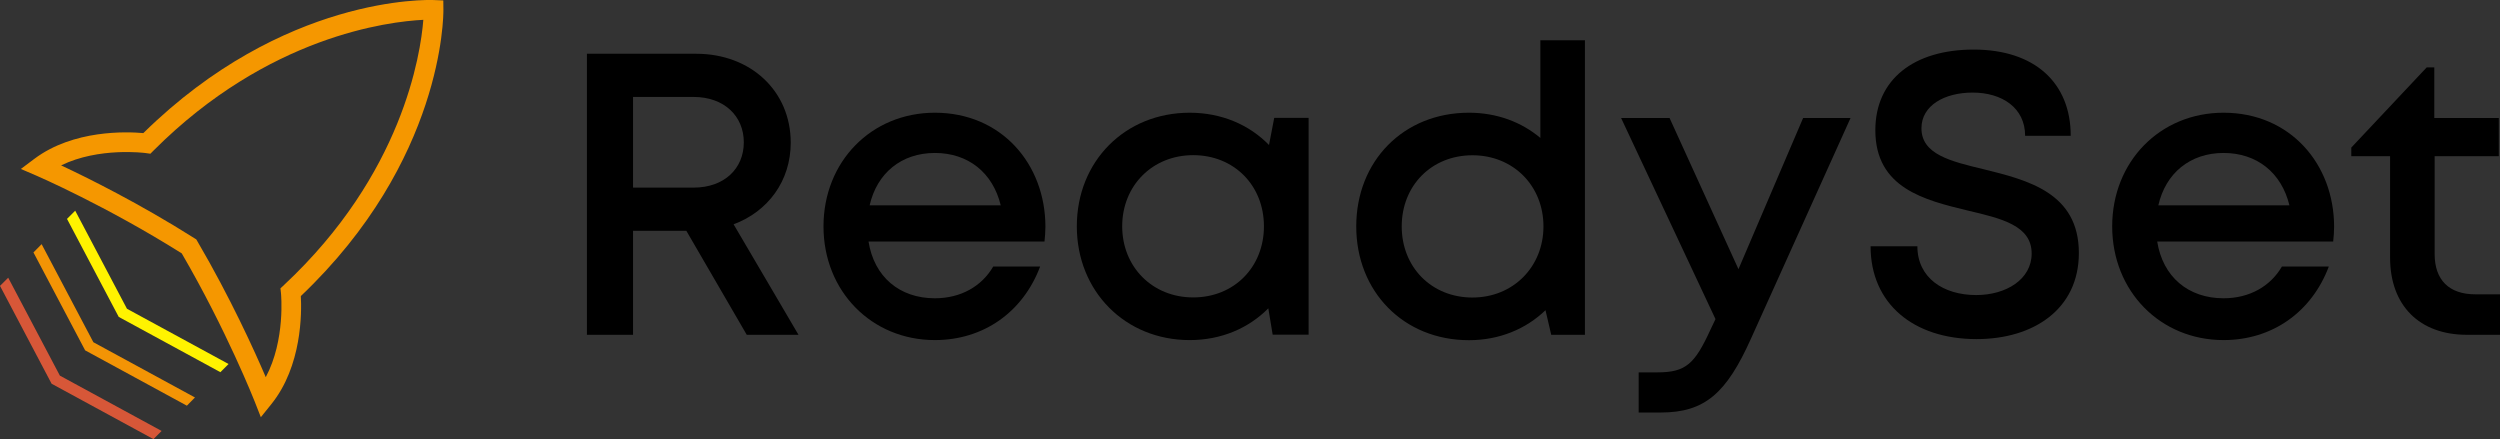 <?xml version="1.0" encoding="UTF-8" standalone="no"?>
<svg
   xmlns:dc="http://purl.org/dc/elements/1.1/"
   xmlns:cc="http://creativecommons.org/ns#"
   xmlns:rdf="http://www.w3.org/1999/02/22-rdf-syntax-ns#"
   xmlns:svg="http://www.w3.org/2000/svg"
   xmlns="http://www.w3.org/2000/svg"
   xmlns:sodipodi="http://sodipodi.sourceforge.net/DTD/sodipodi-0.dtd"
   xmlns:inkscape="http://www.inkscape.org/namespaces/inkscape"
   width="893.461pt"
   height="156.936pt"
   viewBox="0 0 893.461 156.936"
   version="1.2"
   id="svg865"
   sodipodi:docname="readyset.svg"
   inkscape:version="0.92.3 (2405546, 2018-03-11)">
  <rect x="0" y="0" width="893.461" height="156.936" fill="#333333" stroke="none"/>
  <defs
     id="defs869" />
  <sodipodi:namedview
     pagecolor="#ffffff"
     bordercolor="#666666"
     borderopacity="1"
     objecttolerance="10"
     gridtolerance="10"
     guidetolerance="10"
     inkscape:pageopacity="0"
     inkscape:pageshadow="2"
     inkscape:window-width="2478"
     inkscape:window-height="1409"
     id="namedview867"
     showgrid="false"
     fit-margin-top="0"
     fit-margin-left="0"
     fit-margin-right="0"
     fit-margin-bottom="0"
     inkscape:zoom="0.363375"
     inkscape:cx="1241.3286"
     inkscape:cy="-141.73611"
     inkscape:window-x="2560"
     inkscape:window-y="0"
     inkscape:window-maximized="1"
     inkscape:current-layer="svg865" />
  <g
     id="surface6870"
     transform="translate(-579.941,-528.088)">
    <path
       style="fill:#000000;fill-opacity:1;fill-rule:nonzero;stroke:none"
       d="m 806.18,595.137 h 21.648 c 10.918,0 17.941,-6.758 17.941,-16.199 0,-9.344 -7.023,-16.203 -17.941,-16.203 h -21.648 z m 19.047,15.434 h -19.047 v 37.168 h -16.484 v -100.438 h 39.094 c 19.355,0 33.746,13.246 33.746,31.777 0,13.695 -8.145,24.609 -20.418,29.172 l 23.191,39.488 h -18.492 z m 0,0"
       id="path840"
       inkscape:connector-curvature="0" />
    <path
       style="fill:#000000;fill-opacity:1;fill-rule:nonzero;stroke:none"
       d="m 914.055,582.754 c -11.98,0 -20.711,7.227 -23.32,18.719 h 46.852 c -2.859,-11.77 -11.727,-18.719 -23.531,-18.719 z m 39.5,26.426 c 0,1.746 -0.145,3.488 -0.328,5.234 h -62.887 c 1.988,12.555 11.027,20.273 23.715,20.273 9.258,0 16.75,-4.277 20.848,-11.344 h 16.77 c -6.168,16.359 -20.316,26.285 -37.617,26.285 -22.648,0 -39.809,-17.488 -39.809,-40.629 0,-23.184 17.117,-40.629 39.809,-40.629 23.715,0 39.504,18.262 39.504,40.809 z m 0,0"
       id="path842"
       inkscape:connector-curvature="0" />
    <path
       style="fill:#000000;fill-opacity:1;fill-rule:nonzero;stroke:none"
       d="m 1031.652,608.961 c 0,-14.605 -10.672,-25.422 -25.277,-25.422 -14.605,0 -25.379,10.918 -25.379,25.422 0,14.504 10.773,25.422 25.379,25.422 14.605,0 25.277,-10.816 25.277,-25.422 m 15.965,-38.742 v 77.48 h -12.844 l -1.555,-9.422 c -7.016,7.102 -16.805,11.352 -28.098,11.352 -23.078,0 -40.34,-17.445 -40.34,-40.668 0,-23.285 17.262,-40.59 40.34,-40.59 11.426,0 21.309,4.316 28.344,11.535 l 1.863,-9.688 z m 0,0"
       id="path844"
       inkscape:connector-curvature="0" />
    <path
       style="fill:#000000;fill-opacity:1;fill-rule:nonzero;stroke:none"
       d="m 1106.172,634.418 c 14.605,0 25.379,-11.02 25.379,-25.418 0,-14.504 -10.774,-25.422 -25.379,-25.422 -14.605,0 -25.277,10.816 -25.277,25.422 0,14.605 10.672,25.422 25.277,25.422 z m 40.199,-91.934 v 105.258 h -12.047 l -2.047,-8.789 c -6.973,6.719 -16.492,10.715 -27.355,10.715 -23.43,0 -40.281,-17.441 -40.281,-40.668 0,-23.324 16.852,-40.629 40.281,-40.629 9.941,0 18.758,3.32 25.523,9.016 v -34.902 z m 0,0"
       id="path846"
       inkscape:connector-curvature="0" />
    <path
       style="fill:#000000;fill-opacity:1;fill-rule:nonzero;stroke:none"
       d="m 1241.297,570.262 -35.598,78.883 c -8.754,19.48 -16.461,26.371 -32.25,26.371 h -7.875 v -14.348 h 6.645 c 10.246,0 13.402,-2.988 19.074,-15.387 l 1.738,-3.652 -33.734,-71.867 h 17.32 l 24.625,54.023 23.105,-54.023 z m 0,0"
       id="path848"
       inkscape:connector-curvature="0" />
    <path
       style="fill:#000000;fill-opacity:1;fill-rule:nonzero;stroke:none"
       d="m 1248.457,616.109 h 16.727 c 0,11.227 9.238,17.43 21.012,17.43 10.691,0 19.828,-5.609 19.828,-14.848 0,-9.992 -10.754,-12.512 -22.863,-15.359 -15.371,-3.73 -33.004,-7.977 -33.004,-28.703 0,-18.125 13.734,-28.824 35.141,-28.824 21.793,0 34.688,11.871 34.688,30.812 h -16.297 c 0,-10.016 -8.277,-15.441 -18.762,-15.441 -10.012,0 -18.289,4.582 -18.289,12.754 0,9.277 10.324,11.797 22.25,14.645 15.617,3.875 34.008,8.348 34.008,29.934 0,20.094 -16.219,30.773 -36.555,30.773 -22.531,0 -37.883,-12.648 -37.883,-33.172"
       id="path850"
       inkscape:connector-curvature="0" />
    <path
       style="fill:#000000;fill-opacity:1;fill-rule:nonzero;stroke:none"
       d="m 1374.613,582.754 c -11.98,0 -20.707,7.227 -23.316,18.719 h 46.848 c -2.855,-11.77 -11.726,-18.719 -23.531,-18.719 z m 39.5,26.426 c 0,1.746 -0.144,3.488 -0.328,5.234 h -62.891 c 1.992,12.555 11.031,20.273 23.719,20.273 9.258,0 16.75,-4.277 20.848,-11.344 h 16.766 c -6.164,16.359 -20.309,26.285 -37.613,26.285 -22.652,0 -39.809,-17.488 -39.809,-40.629 0,-23.184 17.117,-40.629 39.809,-40.629 23.719,0 39.504,18.262 39.504,40.809 z m 0,0"
       id="path852"
       inkscape:connector-curvature="0" />
    <path
       style="fill:#000000;fill-opacity:1;fill-rule:nonzero;stroke:none"
       d="m 1473.402,633.273 v 14.469 h -11.84 c -16.973,0 -27.445,-10.477 -27.445,-27.59 v -36.25 h -13.859 v -3.078 l 26.949,-28.652 h 2.711 v 18.086 h 23.055 v 13.645 h -22.93 v 34.992 c 0,9.238 5.141,14.379 14.523,14.379 z m 0,0"
       id="path854"
       inkscape:connector-curvature="0" />
    <path
       style="fill:#fff300;fill-opacity:1;fill-rule:nonzero;stroke:none"
       d="m 622.371,641.344 -18.484,-35.027 2.93,-2.93 18.496,35.047 36.312,19.746 -2.922,2.922 z m 0,0"
       id="path856"
       inkscape:connector-curvature="0" />
    <path
       style="fill:#f39405;fill-opacity:1;fill-rule:nonzero;stroke:none"
       d="m 610.367,653.297 -18.469,-34.992 2.918,-2.961 18.496,35.047 36.305,19.746 -2.887,2.938 z m 0,0"
       id="path858"
       inkscape:connector-curvature="0" />
    <path
       style="fill:#d75738;fill-opacity:1;fill-rule:nonzero;stroke:none"
       d="m 598.387,665.234 -18.445,-34.977 2.926,-2.922 18.465,34.992 36.367,19.777 -2.922,2.918 z m 0,0"
       id="path860"
       inkscape:connector-curvature="0" />
    <path
       style="fill:#f59700;fill-opacity:1;fill-rule:nonzero;stroke:none"
       d="m 601.785,587.195 c 9.246,4.332 27.867,13.531 47.574,25.992 l 0.723,0.453 0.43,0.734 c 11.789,20.141 20.383,39.109 24.41,48.504 7.098,-13.289 5.457,-29.82 5.438,-30.008 l -0.188,-1.738 1.277,-1.191 c 42.359,-39.562 48.805,-82.387 49.785,-94.766 -12.402,0.605 -55.434,5.738 -96.316,46.617 l -1.23,1.234 -1.73,-0.242 c -0.184,-0.027 -16.672,-2.195 -30.172,4.41 m 71.375,89.996 -2.203,-5.617 c -0.098,-0.254 -10.004,-25.359 -26.059,-52.926 -27,-16.984 -51.699,-27.68 -51.949,-27.785 l -5.551,-2.391 4.836,-3.625 c 13.961,-10.465 33.047,-9.715 38.93,-9.188 50.09,-49.25 101.699,-47.645 103.891,-47.547 l 3.316,0.141 0.035,3.316 c 0.023,2.199 -0.019,53.949 -50.953,102.336 0.324,5.895 0.426,24.996 -10.512,38.586 z m 0,0"
       id="path862"
       inkscape:connector-curvature="0" />
  </g>
</svg>
